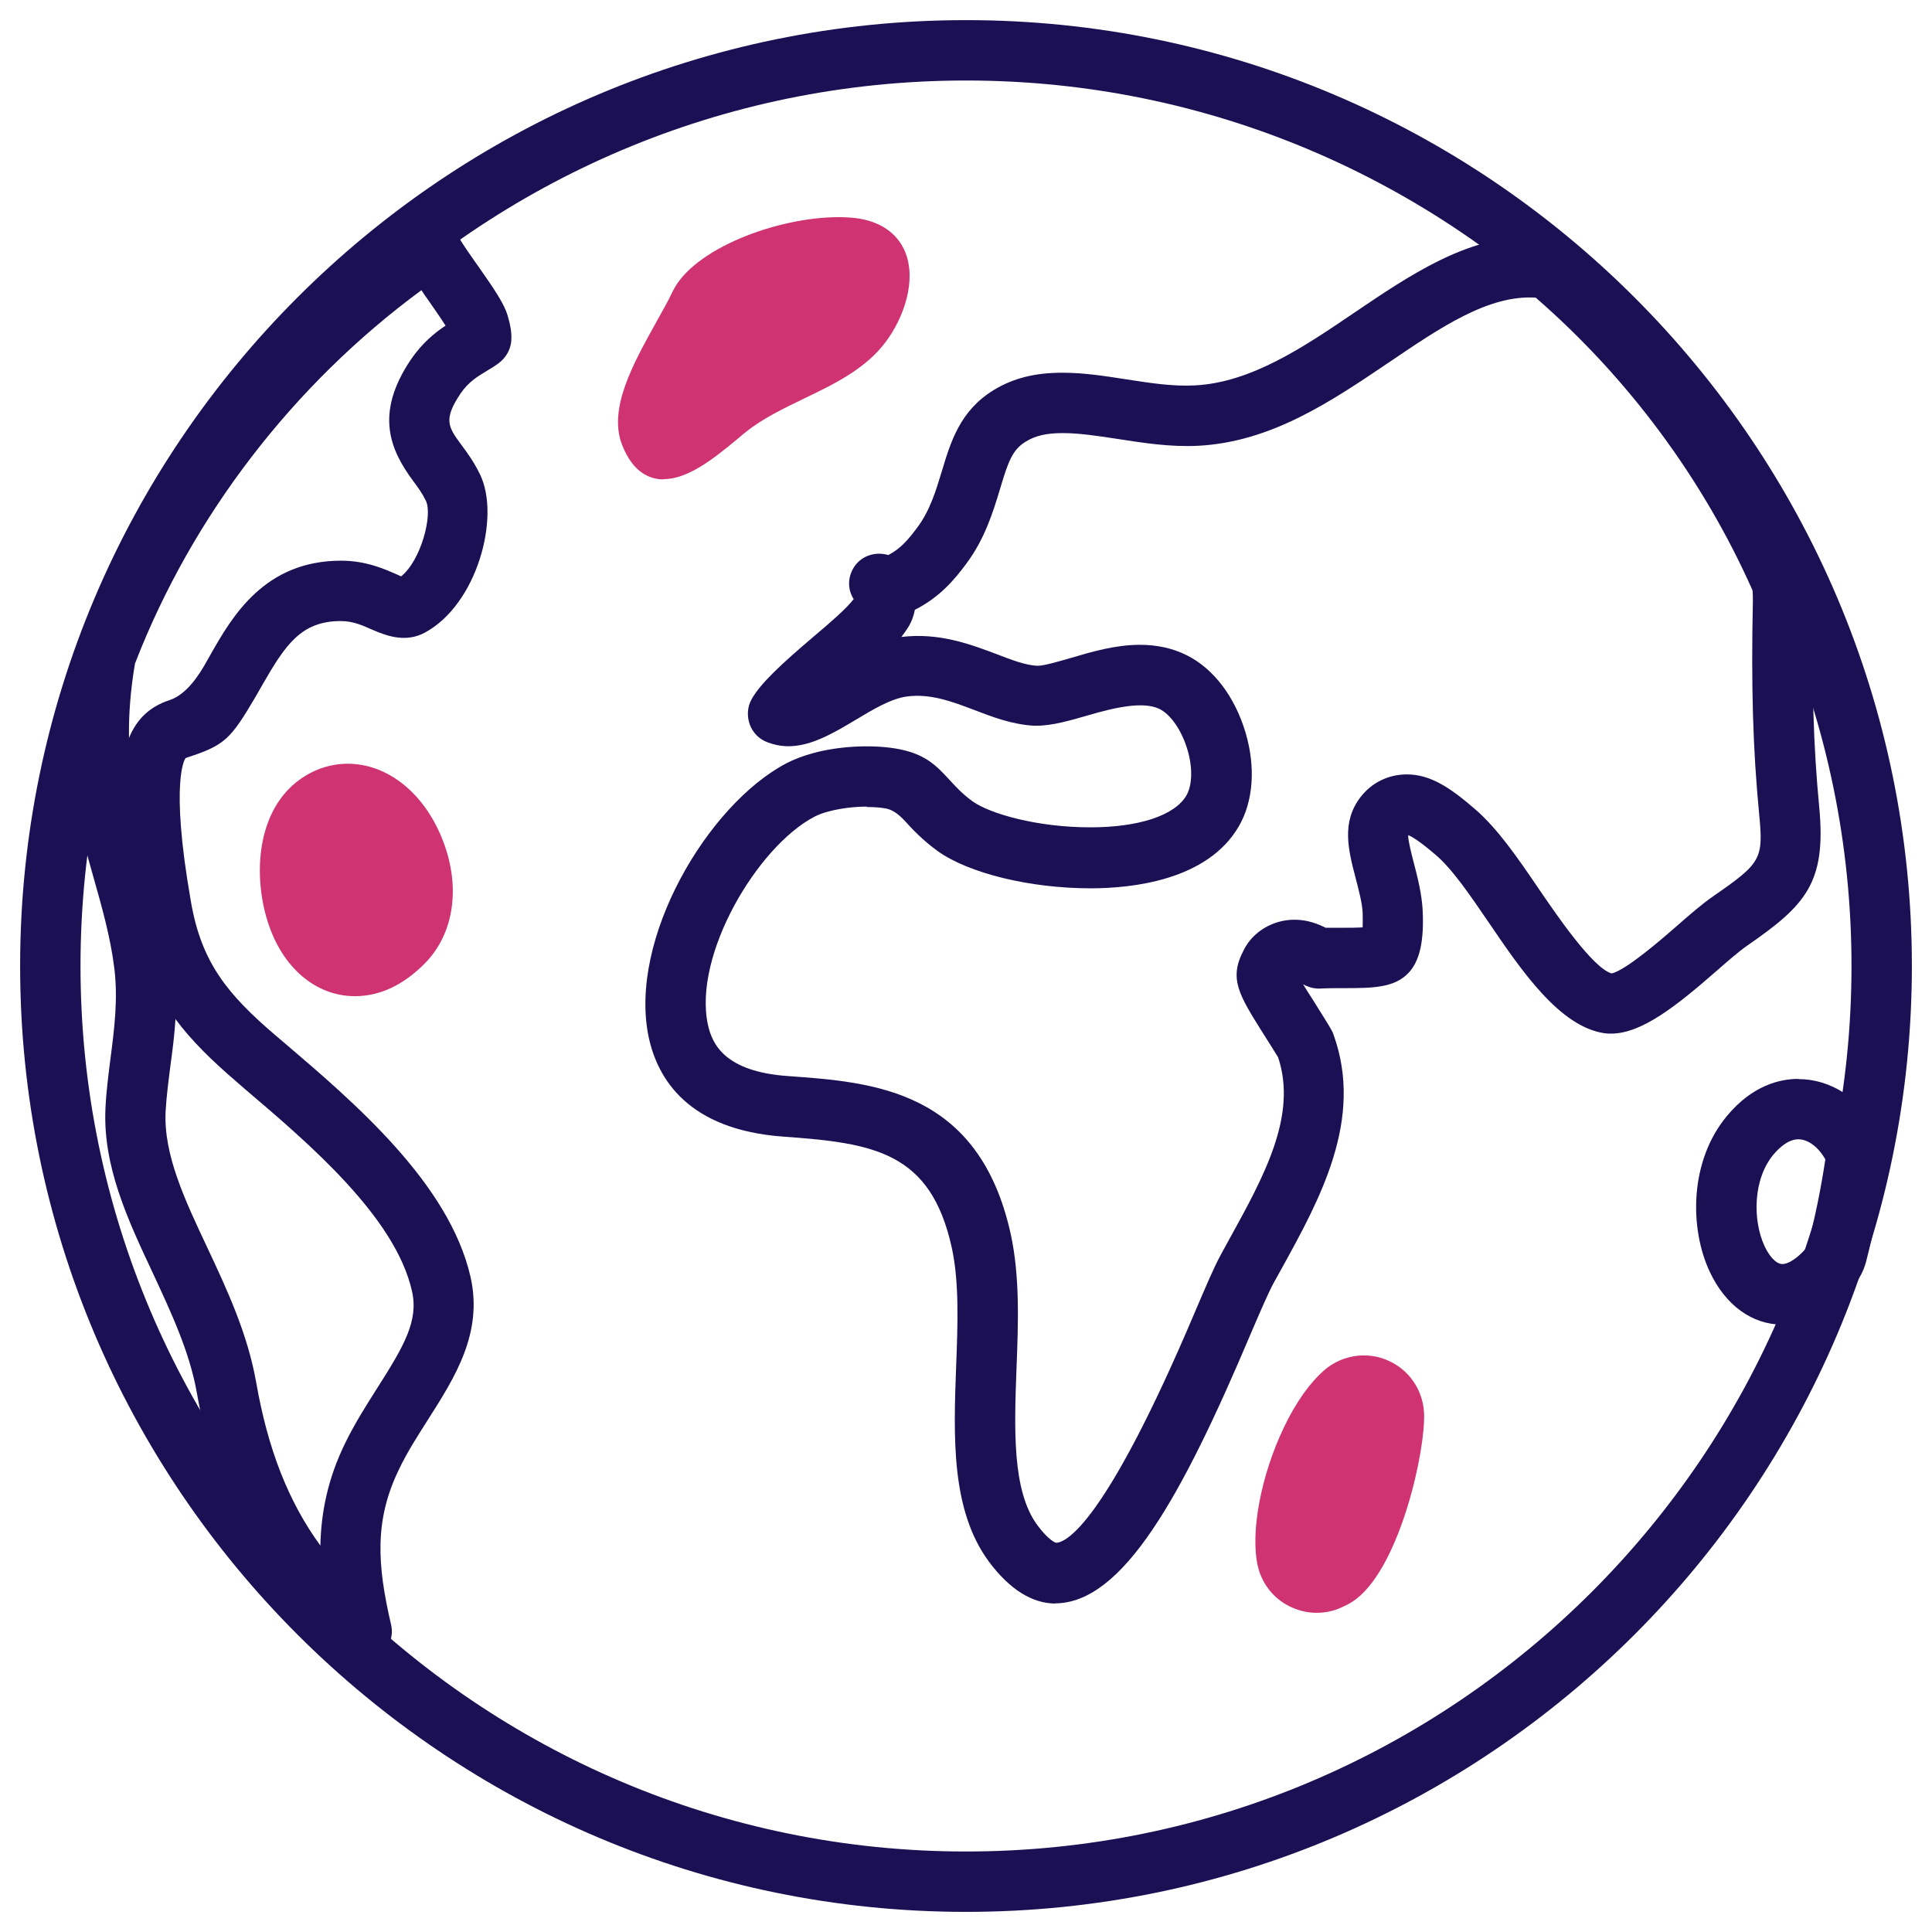 <?xml version="1.0" encoding="UTF-8"?>
<svg id="Layer_1" data-name="Layer 1" xmlns="http://www.w3.org/2000/svg" viewBox="0 0 96 96">
  <defs>
    <style>
      .cls-1 {
        fill: #cf3372;
      }

      .cls-2 {
        fill: #1b1054;
      }
    </style>
  </defs>
  <path class="cls-2" d="M17.99,82.58c-.33,0-.67-.11-.94-.33-.27-.21-.52-.43-.77-.65-3.54-3.14-5.54-6.96-6.5-12.4-.36-2.04-1.29-4.01-2.18-5.93-1.23-2.62-2.5-5.31-2.36-8.21.04-.85.15-1.67.25-2.46.19-1.48.38-2.95.19-4.49-.19-1.55-.63-3.09-1.05-4.57-.33-1.17-.67-2.37-.9-3.59-.45-2.4-.44-4.98.05-7.67.02-.09.04-.18.08-.27,3.24-8.42,9.16-15.86,16.66-20.95.35-.24.78-.32,1.2-.22.41.1.76.37.96.74,0,.02.04.08.05.09.2.38.58.92.99,1.5.89,1.26,1.35,1.96,1.51,2.53.13.44.19.8.18,1.12,0,.32-.11.65-.32.92-.21.27-.47.43-.87.67-.47.28-.94.56-1.34,1.15-.87,1.3-.6,1.67.05,2.55.29.39.62.84.92,1.46,1.04,2.13-.16,6.49-2.75,7.87-.9.48-1.81.2-2.6-.15-.5-.22-.96-.43-1.57-.43-1.97,0-2.75,1.19-3.87,3.13l-.36.63c-1.24,2.1-1.51,2.4-3.37,3.01-.03.01-.07.02-.11.04,0,0-.81,1,.27,7.15.52,3.01,1.82,4.59,4.18,6.61l.46.39c3.46,2.95,8.19,6.98,9.25,11.63.63,2.78-.77,4.98-2.12,7.1-.5.79-1.02,1.59-1.42,2.43-1.25,2.55-1.1,4.77-.41,7.74.15.62-.12,1.27-.66,1.61-.25.15-.52.23-.8.23ZM8.72,50.62c-.05.82-.15,1.59-.25,2.32-.1.79-.2,1.55-.24,2.28-.11,2.15.95,4.39,2.07,6.77.99,2.11,2,4.27,2.43,6.7.58,3.32,1.6,5.93,3.19,8.11.03-1.59.35-3.3,1.24-5.11.48-.98,1.04-1.86,1.58-2.71,1.33-2.09,2.07-3.35,1.73-4.83-.83-3.68-5.13-7.34-8.27-10.01l-.46-.4c-1.2-1.03-2.21-2.01-3.02-3.1ZM6.71,32.96c-.22,1.28-.32,2.52-.3,3.71.4-.98,1.07-1.57,2.01-1.88q.89-.29,1.71-1.68l.34-.6c1.06-1.86,2.66-4.65,6.48-4.65,1.24,0,2.17.42,2.78.69.07.03.13.06.2.09.99-.79,1.58-3.06,1.23-3.76-.18-.37-.39-.66-.63-.98-1.13-1.53-1.93-3.32-.13-6.01.56-.83,1.21-1.36,1.74-1.71-.26-.41-.68-1-.87-1.28-.11-.16-.23-.32-.33-.48-6.36,4.68-11.38,11.2-14.22,18.52Z"/>
  <path class="cls-2" d="M89.36,56.61c.48,0,1,.39,1.34,1-.22,1.47-.52,2.93-.89,4.34-.68.8-1.12.86-1.24.86-.35,0-.69-.46-.89-.89-.59-1.27-.59-3.32.45-4.56.29-.34.73-.75,1.24-.75M89.36,53.61c-.92,0-2.28.32-3.54,1.83-1.89,2.26-1.87,5.62-.86,7.76.78,1.66,2.1,2.62,3.61,2.62.87,0,2.18-.33,3.53-1.92.29-.35.5-.75.62-1.19.39-1.52.71-3.08.95-4.64.1-.66-.02-1.34-.35-1.92-.89-1.58-2.37-2.53-3.95-2.53h0Z"/>
  <path class="cls-1" d="M17.64,49.5c-1.95,0-3.62-1.42-4.34-3.71-.74-2.34-.54-5.55,1.63-7.08.71-.5,1.52-.76,2.35-.76,1.94,0,3.73,1.4,4.66,3.65.98,2.37.66,4.79-.86,6.3-1.06,1.06-2.22,1.6-3.45,1.6Z"/>
  <path class="cls-1" d="M67.77,67.35c-.7,0-1.4.25-1.95.72-.73.63-1.43,1.61-2.02,2.85-1.15,2.4-1.68,5.24-1.3,6.9.2.86.76,1.58,1.54,1.98.43.22.91.34,1.38.34.38,0,.77-.07,1.13-.22.11-.05.24-.11.39-.18.17-.09.33-.19.48-.31,2.18-1.72,3.42-7.38,3.34-9.21-.05-1.15-.75-2.17-1.8-2.62-.38-.17-.79-.25-1.19-.25h0Z"/>
  <path class="cls-1" d="M32.96,23.82c-.63,0-1.5-.3-2.05-1.72-.7-1.79.56-4.04,1.67-6.04.31-.56.61-1.08.85-1.59,1.02-2.11,5.19-3.68,8.24-3.68.32,0,.62.02.88.05,1.19.16,2.03.74,2.42,1.66.59,1.42-.05,3.28-.96,4.49-1,1.34-2.55,2.09-4.05,2.81-1.01.49-2.06.99-2.89,1.66-.13.1-.26.21-.4.33-1.28,1.07-2.52,2.02-3.71,2.02ZM42.38,13.88h0,0Z"/>
  <path class="cls-2" d="M52.46,79.68c-1.17,0-2.29-.7-3.32-2.08-1.89-2.56-1.76-6.19-1.63-9.7.08-2.07.16-4.2-.22-5.92-1.05-4.74-3.86-5.18-8.35-5.5-4.76-.34-6.27-2.88-6.71-4.96-1.01-4.84,2.91-11.52,6.84-13.59.39-.2.83-.37,1.31-.5,1.25-.35,2.86-.44,4.1-.24,1.48.24,2.04.85,2.69,1.55.31.34.66.72,1.16,1.08.87.62,3.21,1.29,5.85,1.29,2.41,0,4.19-.59,4.77-1.58.3-.52.32-1.4.05-2.29-.28-.94-.82-1.73-1.38-2.01-.82-.4-2.24-.07-3.54.31-.9.26-1.79.52-2.57.52h-.16c-1.07-.07-2-.42-2.91-.77-1.13-.43-2.21-.84-3.39-.68-.78.11-1.65.63-2.5,1.14-.77.46-1.56.93-2.35,1.17-.68.2-1.25.21-1.8.05-.1-.03-.18-.06-.25-.08-.41-.15-.74-.47-.89-.88s-.13-.87.08-1.25c.42-.78,1.49-1.77,3.08-3.12.84-.71,1.62-1.38,2-1.87-.33-.51-.3-1.16.07-1.67.38-.51,1.04-.7,1.65-.52.62-.32,1.01-.79,1.44-1.37.62-.82.92-1.81,1.21-2.76.45-1.51.92-3.05,2.59-4.07.97-.59,2.05-.86,3.41-.86,1.05,0,2.09.16,3.18.33,1.15.18,2.33.36,3.4.3,2.8-.14,5.42-1.91,7.95-3.63,2.72-1.84,5.54-3.75,8.68-3.75.38,0,.77.03,1.15.08.28.04.54.16.75.34,5.16,4.39,9.32,9.97,12.02,16.14.06.14.1.29.12.44.04.41.06.77.06,1.11-.08,4.17,0,7.14.3,10.26.35,3.75-.7,4.85-3.57,6.84-.42.29-.96.76-1.53,1.26-1.97,1.72-3.71,3.12-5.25,3.12-.1,0-.21,0-.33-.02-2.22-.33-4.1-3.08-5.75-5.51-.89-1.3-1.8-2.65-2.63-3.35-.85-.73-1.22-.93-1.37-.98,0,.27.15.87.27,1.33.2.76.41,1.6.45,2.39.08,1.55-.15,2.55-.71,3.13-.7.74-1.8.75-3.2.75-.39,0-.78,0-1.18.02-.19.01-.4-.02-.58-.09-.07-.03-.18-.07-.27-.12.15.25.34.54.53.84.34.55.79,1.25.9,1.47.04.07.07.14.09.21,1.5,4.2-.68,8.15-2.6,11.63l-.41.74c-.26.49-.67,1.44-1.14,2.54-3.4,8.03-6.33,13.33-9.7,13.33ZM43.07,40.08c-.65,0-1.33.09-1.89.24-.28.07-.51.16-.71.26-2.87,1.51-6.02,6.89-5.3,10.31.21,1,.85,2.36,3.99,2.58,4.22.3,9.48.68,11.06,7.84.46,2.1.38,4.42.29,6.67-.11,3-.23,6.1,1.04,7.81.59.79.92.87.92.87.47,0,2.4-.83,6.89-11.43.55-1.29.96-2.26,1.3-2.88l.41-.75c1.75-3.17,3.4-6.17,2.44-9.06-.15-.25-.48-.77-.72-1.15-1.24-1.97-1.74-2.76-.99-4.18.44-.9,1.44-1.51,2.52-1.51.68,0,1.21.23,1.55.4.31,0,.61,0,.9,0,.28,0,.64,0,.94-.02,0-.18.01-.41,0-.72-.02-.48-.2-1.16-.36-1.77-.35-1.35-.71-2.74.26-3.99.55-.71,1.38-1.12,2.29-1.12,1.16,0,2.13.63,3.4,1.73,1.12.97,2.11,2.41,3.15,3.94.88,1.29,2.69,3.95,3.63,4.22.72-.16,2.53-1.74,3.22-2.34.66-.58,1.26-1.1,1.82-1.49,2.4-1.66,2.51-1.85,2.29-4.1-.31-3.24-.4-6.31-.31-10.6,0-.16,0-.33-.02-.51-2.46-5.53-6.17-10.54-10.77-14.54-2.35-.15-4.73,1.48-7.3,3.22-2.87,1.94-5.84,3.95-9.47,4.14-1.39.07-2.72-.14-4.01-.34-.98-.15-1.9-.29-2.72-.29s-1.37.13-1.85.43c-.66.4-.87,1.01-1.27,2.35-.34,1.12-.75,2.48-1.69,3.73-.58.78-1.31,1.65-2.54,2.27-.06.31-.17.61-.34.88-.1.16-.21.31-.33.47,1.89-.23,3.47.38,4.75.86.72.28,1.41.54,1.97.57h.07c.31,0,1.05-.22,1.64-.39,1.05-.31,2.21-.65,3.42-.65.85,0,1.64.17,2.33.52,1.33.66,2.39,2.06,2.92,3.84.51,1.72.39,3.42-.34,4.67-1.56,2.67-5.28,3.07-7.36,3.07-3.01,0-6.07-.75-7.61-1.86-.74-.54-1.25-1.08-1.61-1.48q-.51-.56-.97-.63c-.28-.05-.6-.07-.94-.07ZM68.19,46.04h0Z"/>
  <path class="cls-2" d="M48,95C22.08,95,1,73.92,1,48S22.08,1,48,1s47,21.08,47,47-21.08,47-47,47ZM48,4C23.74,4,4,23.74,4,48s19.74,44,44,44,44-19.74,44-44S72.26,4,48,4Z"/>
</svg>